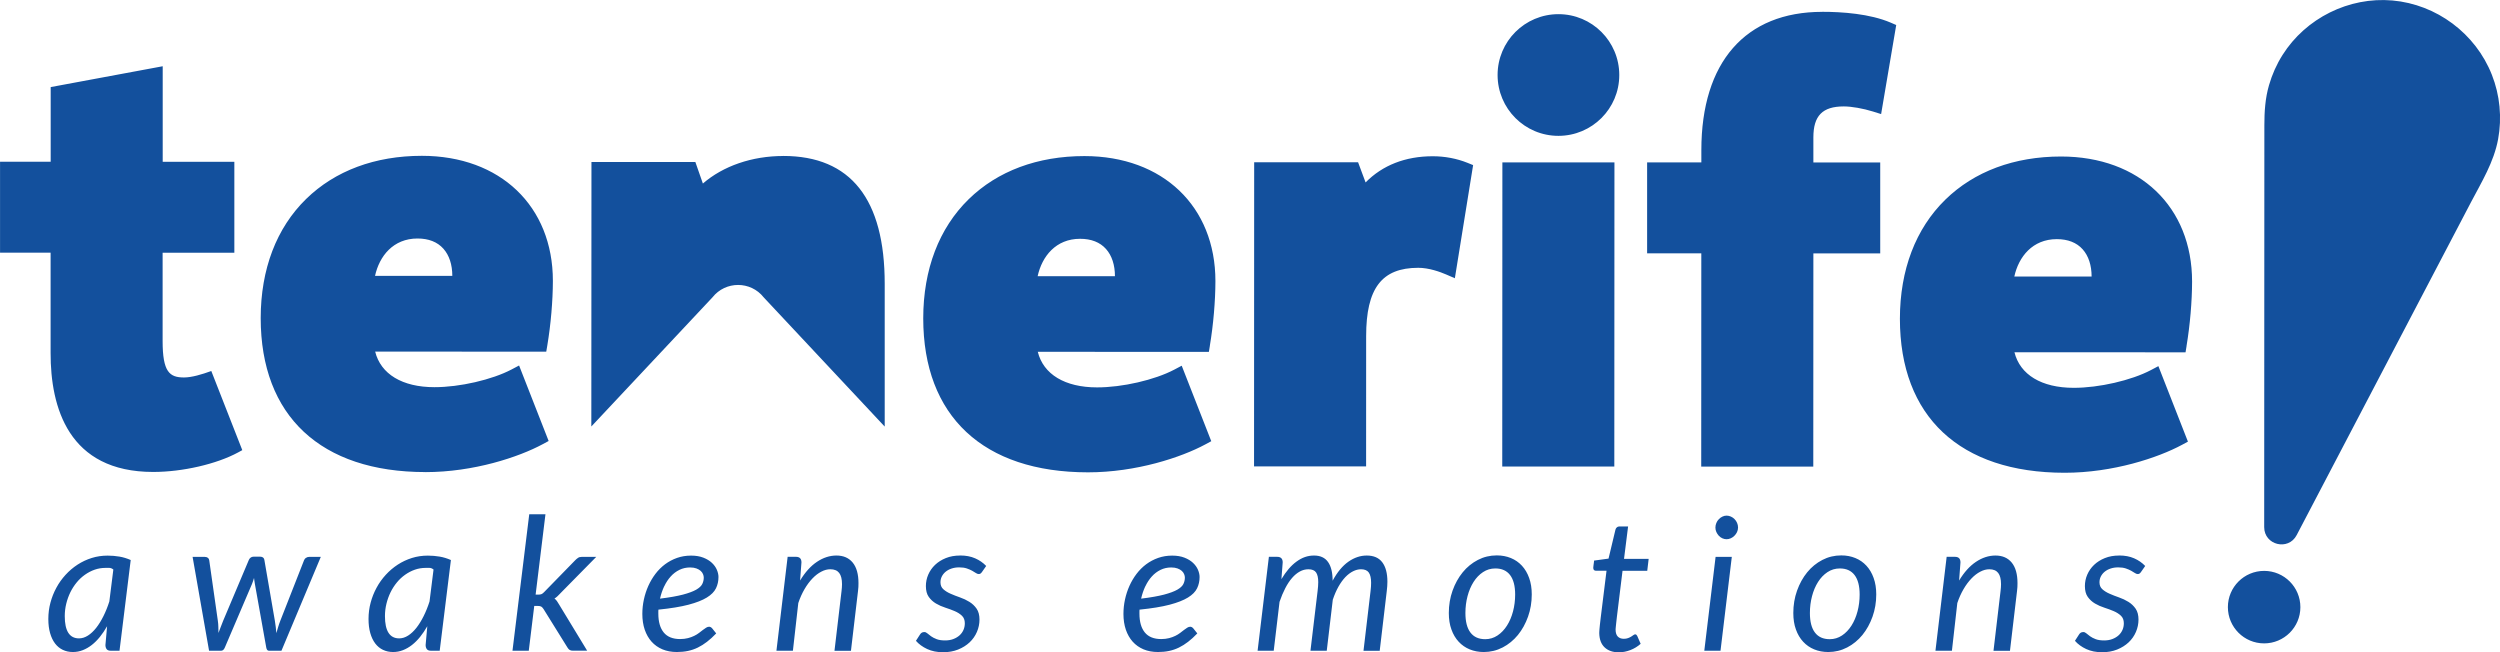 <?xml version="1.0" encoding="UTF-8"?><svg id="Capa_2" data-name="Capa 2" xmlns="http://www.w3.org/2000/svg" viewBox="0 0 584.49 152.49"><defs><style>
      .cls-1 {
        fill: #13509d;
      }
    </style></defs><g id="Capa_1-2" data-name="Capa 1"><path class="cls-1" d="m99.44 110.38c11.32 0 21.86-3.52 27.46-6.54l1.37-.74l-6.91-17.65l-1.74.92c-4.57 2.41-12.16 4.16-18.05 4.15c-7.53 0-12.56-3.07-13.86-8.32l40 .02l.25-1.47c.82-4.92 1.29-10.42 1.3-15.08c0-17.48-12.3-29.23-30.62-29.24c-10.95 0-20.3 3.48-27.06 10.08c-6.95 6.79-10.62 16.42-10.63 27.86c0 22.87 14.03 35.99 38.51 36zm-1.83-54.62c2.6 0 4.64.8 6.05 2.38c1.37 1.53 2.09 3.75 2.09 6.36h-18.07c1.01-4.63 4.26-8.74 9.93-8.74zm-40.96 49.49l-7.25-18.51c-2.2.8-4.57 1.51-6.38 1.51c-3.39 0-5-1.28-5-8.53v-20.63s16.77 0 16.77 0v-21.26s-16.75 0-16.75 0v-22.34s-26.19 4.87-26.19 4.87v17.45s-11.84 0-11.84 0v21.26s11.82 0 11.82 0v23.45c-.02 12.69 4.14 27.82 23.99 27.82c6.85 0 14.83-1.84 19.86-4.57l.97-.53zm307.7-73.49c7.86 0 14.23-6.36 14.23-14.22c0-7.86-6.36-14.23-14.22-14.23c-7.86 0-14.23 6.36-14.23 14.22c0 7.86 6.36 14.23 14.22 14.23zm-181.21 4.71c-7.35 0-14.08 2.35-18.81 6.44l-1.76-5.04h-24.29s-.03 61.84-.03 61.84l28.32-30.19c3.06-3.87 8.93-3.86 11.98 0l28.29 30.21v-33.33c.02-19.86-7.96-29.93-23.71-29.94zm99.72 44.34c.82-4.92 1.29-10.42 1.3-15.08c0-17.48-12.3-29.23-30.62-29.24c-10.95 0-20.3 3.48-27.06 10.08c-6.95 6.79-10.62 16.42-10.63 27.86c0 22.87 14.03 35.99 38.51 36c11.32 0 21.86-3.52 27.46-6.54l1.37-.74l-6.91-17.65l-1.74.92c-4.57 2.41-12.16 4.16-18.05 4.15c-7.53 0-12.56-3.07-13.86-8.32l40 .02l.24-1.47zm-40.26-16.25c1.01-4.62 4.26-8.74 9.93-8.73c2.6 0 4.64.8 6.05 2.38c1.37 1.53 2.09 3.75 2.09 6.36h-18.07zm108.62 44.51h26.2s.03-71.11.03-71.11h-26.2s-.03 71.11-.03 71.11zm159.98-28.16c.82-4.92 1.29-10.42 1.3-15.08c0-17.48-12.3-29.23-30.62-29.24c-10.95 0-20.3 3.48-27.06 10.08c-6.95 6.79-10.62 16.42-10.63 27.86c0 22.87 14.03 35.99 38.51 36c11.32 0 21.86-3.52 27.46-6.54l1.37-.74l-6.91-17.65l-1.74.92c-4.57 2.41-12.16 4.16-18.05 4.15c-7.53 0-12.56-3.07-13.86-8.32l40 .02l.24-1.47zm-40.26-16.26c1.01-4.62 4.26-8.74 9.93-8.74c2.6 0 4.64.8 6.05 2.38c1.37 1.53 2.09 3.75 2.09 6.36h-18.07zm58.41 68.82c-4.68 0-8.48 3.79-8.48 8.47c0 4.68 3.79 8.48 8.47 8.48c4.68 0 8.48-3.79 8.48-8.47c0-4.68-3.79-8.48-8.47-8.48zm-184.94-94.87l-1.31-.53c-2.51-1.01-5.31-1.54-8.12-1.54c-6.41 0-11.75 2.1-15.71 6.12l-1.76-4.72h-24.29s-.03 71.11-.03 71.11h26.2s.01-30.45.01-30.45c0-11.2 3.65-15.98 12.19-15.98c2.51 0 5.14.97 6.49 1.55l2.06.89l4.27-26.46zm238.17-21.14c-3.81-9.64-12.93-16.44-23.25-17.35c-10.15-.89-20.24 4.12-25.68 12.74c-1.38 2.18-2.44 4.56-3.16 7.05c-.9 3.1-1.09 6.21-1.09 9.41c0 3.32-.03 64.02-.04 93.93c0 4.21 5.64 5.6 7.59 1.87c12.83-24.51 37.69-72.01 40.75-77.82c2.5-4.75 5.36-9.4 6.35-14.75c.93-5.04.42-10.3-1.46-15.06zm-156.56-14.69c-17.95 0-28.24 11.77-28.25 32.31v2.89s-12.68 0-12.68 0v21.26s12.67 0 12.67 0l-.02 49.86h26.2s.02-49.85.02-49.85h15.63s0-21.26 0-21.26h-15.63s0-5.85 0-5.85c0-5.08 2.13-7.25 7.12-7.25c1.8 0 4.53.48 6.8 1.19l1.92.6l3.53-20.82l-1.27-.55c-4.89-2.1-11.42-2.54-16.05-2.54zm-354.51 127.66c-.2.15-.35.34-.43.57l-5.54 14.12c-.2.5-.37 1-.51 1.48c-.14.48-.28.96-.42 1.42c-.04-.48-.09-.95-.14-1.43c-.05-.48-.12-.97-.21-1.47l-2.45-14.21c-.03-.22-.12-.4-.28-.54c-.16-.14-.38-.22-.67-.22h-1.6c-.25 0-.47.07-.66.22c-.19.14-.34.33-.42.54l-6 14.21c-.2.5-.39.99-.57 1.46c-.18.47-.36.94-.53 1.4c-.01-.46-.03-.93-.03-1.4c0-.47-.05-.96-.12-1.46l-2.01-14.12c-.03-.25-.13-.44-.31-.58s-.42-.22-.7-.22h-2.88l3.85 21.94h2.81c.38 0 .66-.25.87-.74l6.35-14.86c.1-.25.19-.48.26-.71c.07-.23.14-.47.22-.71c.03.23.06.46.09.7c.03.24.06.47.11.7l2.66 14.88c.09.49.3.74.63.74h2.92l9.2-21.94h-2.77c-.26 0-.49.08-.69.23zm248.04-.55c-1.5 0-2.93.48-4.3 1.44s-2.6 2.44-3.69 4.45c0-1.89-.35-3.35-1.06-4.36c-.71-1.02-1.8-1.53-3.29-1.53s-2.79.47-4.07 1.4c-1.29.93-2.47 2.31-3.55 4.12l.3-3.92c0-.87-.43-1.3-1.3-1.3h-1.93l-2.64 21.96h3.77l1.36-11.43c.4-1.18.85-2.25 1.34-3.19c.49-.95 1.02-1.75 1.59-2.4c.57-.66 1.18-1.16 1.82-1.51c.64-.35 1.31-.52 2-.52c.85 0 1.45.25 1.79.74c.34.49.51 1.25.51 2.27c0 .3-.01.63-.04.97c-.03.35-.07.71-.11 1.1l-1.67 13.97h3.81l1.41-11.93c.39-1.16.83-2.18 1.33-3.06s1.04-1.63 1.61-2.23c.58-.6 1.18-1.05 1.8-1.36c.62-.31 1.24-.47 1.86-.47c.85 0 1.46.26 1.82.77c.36.51.54 1.31.54 2.39c0 .58-.04 1.22-.13 1.93l-1.65 13.97h3.79l1.65-13.97c.04-.39.08-.76.11-1.13c.03-.36.04-.71.04-1.04c0-1.98-.4-3.49-1.2-4.55s-2.01-1.58-3.63-1.58zm-219.52.02c-1.3 0-2.54.18-3.72.55c-1.18.37-2.29.89-3.32 1.56c-1.03.67-1.97 1.47-2.8 2.38c-.84.92-1.56 1.92-2.15 3.02c-.6 1.1-1.06 2.26-1.39 3.5c-.33 1.23-.49 2.5-.49 3.8s.14 2.34.41 3.3s.66 1.77 1.16 2.43c.5.66 1.1 1.15 1.81 1.49c.71.34 1.49.51 2.36.51c.79 0 1.56-.14 2.3-.43c.74-.29 1.44-.69 2.11-1.21c.67-.52 1.31-1.16 1.91-1.9c.6-.75 1.16-1.58 1.68-2.49l-.39 4.39c0 .38.09.69.27.95c.18.26.52.39 1.03.39h1.99l2.62-21.21c-.87-.38-1.74-.65-2.63-.8c-.89-.15-1.8-.23-2.74-.23zm.41 10.67c-.4 1.26-.87 2.43-1.4 3.49s-1.09 1.97-1.7 2.74c-.61.77-1.25 1.37-1.93 1.8c-.68.43-1.37.65-2.08.65c-2.22 0-3.33-1.74-3.33-5.21c0-.99.12-1.96.35-2.9c.23-.94.55-1.83.96-2.67c.41-.84.91-1.6 1.48-2.3s1.22-1.3 1.93-1.8c.71-.5 1.47-.9 2.27-1.18c.81-.28 1.65-.42 2.51-.42h.92c.31 0 .62.13.94.38l-.93 7.42zm395.01-10.69c-1.24 0-2.36.2-3.35.6c-.99.4-1.83.93-2.52 1.59s-1.22 1.43-1.59 2.28c-.37.86-.55 1.75-.55 2.67c0 1.05.22 1.9.67 2.53c.45.63 1.01 1.15 1.69 1.55c.68.4 1.41.72 2.19.97c.78.25 1.51.52 2.19.81c.68.29 1.24.65 1.69 1.08c.45.43.67 1.02.67 1.75c0 .55-.1 1.07-.31 1.55s-.51.91-.91 1.27c-.4.36-.88.65-1.45.87s-1.21.33-1.92.33c-.81 0-1.48-.1-2-.3c-.53-.2-.96-.43-1.31-.68c-.35-.25-.64-.48-.87-.68c-.23-.2-.46-.3-.69-.3c-.25 0-.45.05-.61.15c-.16.1-.3.25-.41.43l-.95 1.47c.68.78 1.56 1.42 2.63 1.92c1.08.5 2.31.75 3.71.75c1.3 0 2.47-.21 3.52-.63c1.05-.42 1.94-.98 2.69-1.68c.74-.7 1.31-1.51 1.71-2.44s.6-1.89.6-2.9s-.22-1.88-.67-2.53c-.45-.65-1.01-1.18-1.69-1.6c-.68-.42-1.41-.77-2.2-1.04c-.79-.27-1.52-.56-2.2-.86c-.68-.29-1.24-.65-1.69-1.05c-.45-.4-.67-.95-.67-1.62c0-.48.1-.93.31-1.35s.51-.8.9-1.12s.85-.57 1.39-.75s1.13-.27 1.78-.27c.69 0 1.28.08 1.78.25c.49.17.91.35 1.25.54c.34.2.63.37.87.53c.24.16.46.24.66.24c.17 0 .32-.04.43-.12c.12-.08.23-.21.35-.38l.97-1.39c-.72-.75-1.58-1.35-2.59-1.79s-2.16-.66-3.48-.66zm-28.91 0c-1.57 0-3.09.49-4.56 1.47c-1.47.98-2.78 2.44-3.95 4.38l.32-4.25c0-.87-.43-1.3-1.3-1.3h-1.93l-2.62 21.96h3.85l1.26-11.15c.4-1.2.89-2.28 1.46-3.26s1.19-1.8 1.85-2.49s1.35-1.22 2.07-1.59c.71-.38 1.42-.56 2.11-.56c.94 0 1.63.29 2.07.86s.66 1.45.66 2.63c0 .25-.01.5-.03.77c-.02.27-.05.54-.08.83l-1.65 13.97h3.85l1.65-13.97c.04-.33.07-.65.09-.95c.01-.3.02-.6.02-.89c0-2.11-.45-3.71-1.35-4.81c-.9-1.1-2.17-1.65-3.8-1.65zm-441.37.02c-1.3 0-2.54.18-3.72.55c-1.18.37-2.29.89-3.32 1.56c-1.03.67-1.97 1.47-2.8 2.38c-.84.92-1.56 1.92-2.15 3.02c-.6 1.1-1.06 2.26-1.39 3.5c-.33 1.23-.49 2.5-.49 3.8s.14 2.34.41 3.3s.66 1.77 1.16 2.43c.5.66 1.1 1.15 1.81 1.49c.71.34 1.49.51 2.36.51c.79 0 1.56-.14 2.3-.43c.74-.29 1.44-.69 2.11-1.21c.67-.52 1.31-1.16 1.91-1.9c.6-.75 1.16-1.58 1.68-2.49l-.39 4.39c0 .38.09.69.27.95c.18.26.52.39 1.03.39h1.99l2.62-21.21c-.87-.38-1.74-.65-2.63-.8c-.89-.15-1.8-.23-2.74-.23zm.41 10.67c-.4 1.26-.87 2.43-1.4 3.49s-1.09 1.97-1.7 2.74c-.61.77-1.25 1.37-1.93 1.8c-.68.43-1.37.65-2.08.65c-2.22 0-3.33-1.74-3.33-5.21c0-.99.12-1.96.35-2.9c.23-.94.55-1.83.96-2.67c.41-.84.91-1.6 1.48-2.3s1.22-1.3 1.93-1.8c.71-.5 1.47-.9 2.27-1.18c.81-.28 1.65-.42 2.51-.42h.92c.31 0 .62.13.94.38l-.93 7.42zm410.78-8.31c-.72-.78-1.58-1.38-2.58-1.79s-2.09-.62-3.29-.62c-1.59 0-3.06.35-4.43 1.06c-1.36.71-2.55 1.67-3.55 2.9c-1 1.23-1.79 2.66-2.37 4.29c-.58 1.63-.87 3.37-.87 5.22c0 1.44.2 2.73.61 3.85c.4 1.13.97 2.08 1.69 2.86c.72.78 1.58 1.38 2.58 1.79c1 .41 2.09.62 3.29.62c1.57 0 3.05-.36 4.42-1.07c1.37-.71 2.56-1.69 3.56-2.91c1-1.23 1.79-2.66 2.37-4.29c.58-1.63.87-3.36.87-5.2c0-1.43-.2-2.71-.61-3.84c-.4-1.13-.97-2.09-1.69-2.87zm-2.08 10.68c-.33 1.26-.8 2.36-1.41 3.32s-1.34 1.73-2.21 2.31c-.87.58-1.83.87-2.88.87c-1.52 0-2.67-.52-3.45-1.55c-.79-1.03-1.18-2.56-1.18-4.58c0-1.37.17-2.69.5-3.94s.8-2.36 1.41-3.32s1.34-1.72 2.2-2.29s1.82-.86 2.89-.86c1.5 0 2.65.51 3.44 1.54c.79 1.03 1.19 2.55 1.19 4.57c0 1.37-.17 2.69-.5 3.94zm-53.64-19.86h-2.04c-.23 0-.43.07-.58.21c-.16.14-.27.31-.33.53l-1.62 6.78l-3.38.46c-.01.16-.03.32-.05.5c-.02.17-.04.34-.07.51c-.02.17-.04.31-.05.44c-.01.13-.02.22-.02.26c0 .23.06.4.18.51s.28.16.47.16h2.45l-1.36 10.98c-.09.68-.15 1.23-.19 1.65s-.08.76-.1 1.02c-.02.26-.04.46-.04.6c0 .14-.01.25-.01.34c.03 1.46.45 2.57 1.26 3.33s1.91 1.15 3.31 1.15c.91 0 1.81-.18 2.72-.53c.9-.35 1.7-.84 2.39-1.46l-.8-1.84c-.07-.13-.14-.22-.21-.28s-.16-.09-.27-.09s-.25.05-.39.16c-.14.11-.32.23-.53.36c-.21.13-.46.25-.75.36c-.29.11-.62.16-1 .16c-.59 0-1.06-.18-1.4-.53c-.34-.35-.51-.9-.51-1.63c0-.04 0-.11.01-.2c0-.09.02-.24.04-.45c.02-.22.05-.51.09-.87c.04-.36.09-.84.16-1.43l1.32-10.78h5.78l.33-2.79h-5.76l.95-7.56zm-114.21 19.45c2.86-.29 5.2-.67 7.02-1.15s3.25-1.04 4.29-1.68c1.04-.64 1.75-1.36 2.14-2.17c.39-.8.58-1.68.58-2.63c0-.53-.13-1.1-.38-1.69c-.25-.59-.64-1.13-1.16-1.62c-.52-.49-1.18-.89-1.99-1.21c-.81-.32-1.77-.48-2.88-.48c-1.17 0-2.26.18-3.28.54c-1.02.36-1.95.86-2.79 1.48c-.84.63-1.6 1.38-2.25 2.24c-.66.87-1.21 1.8-1.67 2.82c-.45 1.01-.8 2.08-1.04 3.19c-.24 1.12-.36 2.24-.36 3.37c0 1.36.19 2.58.56 3.68c.38 1.1.91 2.03 1.6 2.8c.69.77 1.54 1.37 2.53 1.79c1 .42 2.12.63 3.38.63c.92 0 1.79-.08 2.59-.25c.8-.17 1.57-.43 2.31-.79c.74-.36 1.45-.81 2.15-1.35c.7-.54 1.42-1.19 2.15-1.96l-.95-1.19c-.22-.25-.46-.37-.71-.37c-.23 0-.46.07-.69.22s-.48.32-.76.53c-.27.21-.57.44-.9.69c-.32.25-.7.48-1.13.69c-.43.21-.91.39-1.45.53c-.54.14-1.16.22-1.85.22c-1.7 0-2.98-.51-3.82-1.53c-.84-1.02-1.27-2.49-1.27-4.43v-.47c0-.15 0-.31.02-.46zm1.34-5.43c.42-.89.92-1.66 1.52-2.32c.59-.66 1.27-1.17 2.04-1.55c.77-.38 1.6-.56 2.51-.56c.58 0 1.07.08 1.47.23c.4.15.73.34.99.57c.25.23.44.49.55.77c.12.28.17.55.17.81c0 .52-.12 1.02-.35 1.49s-.71.92-1.43 1.33c-.72.41-1.75.79-3.1 1.15c-1.34.35-3.13.67-5.35.94c.23-1.03.56-1.98.97-2.87zm88.05-4.84c-.72-.78-1.58-1.38-2.58-1.79s-2.09-.62-3.29-.62c-1.59 0-3.06.35-4.43 1.06c-1.36.71-2.55 1.67-3.55 2.9c-1 1.23-1.79 2.66-2.37 4.29c-.58 1.63-.87 3.37-.87 5.22c0 1.44.2 2.73.61 3.85c.4 1.13.97 2.08 1.69 2.86c.72.78 1.58 1.38 2.58 1.79c1 .41 2.09.62 3.29.62c1.57 0 3.05-.36 4.42-1.07c1.37-.71 2.56-1.69 3.56-2.91c1-1.23 1.79-2.66 2.37-4.29c.58-1.63.87-3.36.87-5.2c0-1.43-.2-2.71-.61-3.84c-.4-1.13-.97-2.09-1.69-2.87zm-2.08 10.68c-.33 1.26-.8 2.36-1.41 3.32s-1.34 1.73-2.21 2.31c-.87.58-1.83.87-2.88.87c-1.52 0-2.67-.52-3.45-1.55c-.79-1.03-1.18-2.56-1.18-4.58c0-1.37.17-2.69.5-3.94s.8-2.36 1.41-3.32s1.34-1.72 2.2-2.29s1.82-.86 2.89-.86c1.5 0 2.65.51 3.44 1.54c.79 1.03 1.19 2.55 1.19 4.57c0 1.37-.17 2.69-.5 3.94zm-129.26-13.06c-1.24 0-2.36.2-3.35.6c-.99.4-1.83.93-2.52 1.59s-1.22 1.43-1.59 2.28c-.37.86-.55 1.75-.55 2.67c0 1.05.22 1.9.67 2.53c.45.63 1.01 1.15 1.69 1.55c.68.4 1.41.72 2.19.97c.78.25 1.51.52 2.19.81c.68.29 1.24.65 1.69 1.08c.45.43.67 1.02.67 1.75c0 .55-.1 1.07-.31 1.55s-.51.91-.91 1.27c-.4.36-.88.65-1.45.87s-1.21.33-1.92.33c-.81 0-1.48-.1-2-.3c-.53-.2-.96-.43-1.31-.68c-.35-.25-.64-.48-.87-.68c-.23-.2-.46-.3-.69-.3c-.25 0-.45.05-.61.15c-.16.1-.3.25-.41.43l-.95 1.47c.68.78 1.56 1.42 2.63 1.92c1.08.5 2.31.75 3.71.75c1.3 0 2.47-.21 3.52-.63c1.05-.42 1.94-.98 2.69-1.68c.74-.7 1.31-1.51 1.71-2.44s.6-1.89.6-2.9s-.22-1.88-.67-2.53c-.45-.65-1.01-1.18-1.69-1.6c-.68-.42-1.41-.77-2.2-1.04c-.79-.27-1.52-.56-2.2-.86c-.68-.29-1.24-.65-1.69-1.05c-.45-.4-.67-.95-.67-1.62c0-.48.1-.93.31-1.35s.51-.8.9-1.12s.85-.57 1.39-.75s1.13-.27 1.78-.27c.69 0 1.28.08 1.78.25c.49.17.91.35 1.25.54c.34.2.63.37.87.53c.24.16.46.24.66.24c.17 0 .32-.04.43-.12c.12-.08.23-.21.35-.38l.97-1.39c-.72-.75-1.58-1.35-2.59-1.79s-2.16-.66-3.48-.66zm173.98 22.26h3.79l2.64-21.94h-3.79l-2.64 21.94zm-244.51-9.61c2.86-.29 5.2-.67 7.02-1.15s3.25-1.04 4.29-1.68c1.04-.64 1.75-1.36 2.14-2.17c.39-.8.58-1.68.58-2.63c0-.53-.13-1.1-.38-1.69c-.25-.59-.64-1.13-1.16-1.62c-.52-.49-1.18-.89-1.99-1.21c-.81-.32-1.77-.48-2.88-.48c-1.17 0-2.26.18-3.28.54c-1.02.36-1.95.86-2.79 1.48c-.84.63-1.6 1.38-2.25 2.24c-.66.87-1.21 1.8-1.67 2.82c-.45 1.01-.8 2.08-1.04 3.19c-.24 1.12-.36 2.24-.36 3.37c0 1.36.19 2.58.56 3.68c.38 1.1.91 2.03 1.6 2.8c.69.77 1.54 1.37 2.53 1.79c1 .42 2.12.63 3.38.63c.92 0 1.79-.08 2.59-.25c.8-.17 1.57-.43 2.31-.79c.74-.36 1.45-.81 2.15-1.35c.7-.54 1.42-1.19 2.15-1.96l-.95-1.19c-.22-.25-.46-.37-.71-.37c-.23 0-.46.07-.69.22s-.48.32-.76.53c-.27.21-.57.44-.9.69c-.32.25-.7.48-1.13.69c-.43.21-.91.39-1.45.53c-.54.14-1.16.22-1.85.22c-1.7 0-2.98-.51-3.82-1.53c-.84-1.02-1.27-2.49-1.27-4.43v-.47c0-.15 0-.31.02-.46zm1.34-5.43c.42-.89.92-1.66 1.52-2.32c.59-.66 1.27-1.17 2.04-1.55c.77-.38 1.6-.56 2.51-.56c.58 0 1.07.08 1.47.23c.4.15.73.34.99.57c.25.23.44.49.55.77c.12.28.17.55.17.81c0 .52-.12 1.02-.35 1.49s-.71.92-1.43 1.33c-.72.41-1.75.79-3.1 1.15c-1.34.35-3.13.67-5.35.94c.23-1.03.56-1.98.97-2.87zm-24.36 1.7l8.47-8.6h-3.4c-.35 0-.63.07-.84.22c-.22.14-.44.33-.67.56l-7.25 7.43c-.23.25-.44.41-.63.49c-.19.08-.43.12-.71.12h-.67l2.3-18.78h-3.79l-3.92 31.9h3.81l1.28-10.48h.74c.4 0 .7.05.88.15c.18.1.36.3.55.58l5.59 8.99c.16.27.34.47.53.58c.19.12.45.17.77.17h3.31l-6.58-10.83c-.16-.27-.32-.53-.48-.76c-.16-.23-.35-.43-.58-.61c.25-.14.47-.31.68-.51c.21-.2.42-.41.64-.64zm274.6-17.44c-.25-.25-.54-.45-.86-.59c-.32-.14-.65-.22-1-.22s-.66.08-.97.23c-.32.15-.6.35-.84.61c-.25.25-.44.54-.58.88c-.14.33-.22.69-.22 1.06s.07.73.22 1.05c.14.32.34.61.57.87s.52.45.83.6c.32.14.64.22.97.22s.68-.07 1-.22c.32-.14.6-.34.86-.6s.46-.54.61-.87c.15-.33.23-.67.23-1.05s-.07-.73-.22-1.07c-.14-.34-.34-.64-.6-.89zm-209.96 8.52c-1.57 0-3.09.49-4.56 1.47c-1.47.98-2.78 2.44-3.95 4.38l.32-4.25c0-.87-.43-1.3-1.3-1.3h-1.93l-2.62 21.96h3.85l1.26-11.15c.4-1.2.89-2.28 1.46-3.26s1.19-1.8 1.85-2.49s1.35-1.22 2.07-1.59c.71-.38 1.42-.56 2.11-.56c.94 0 1.63.29 2.07.86s.66 1.45.66 2.63c0 .25-.01.5-.03.77c-.02.27-.05.54-.08.83l-1.65 13.97h3.85l1.65-13.97c.04-.33.07-.65.09-.95c.01-.3.02-.6.02-.89c0-2.11-.45-3.71-1.35-4.81c-.9-1.1-2.17-1.65-3.8-1.65z"/></g></svg>